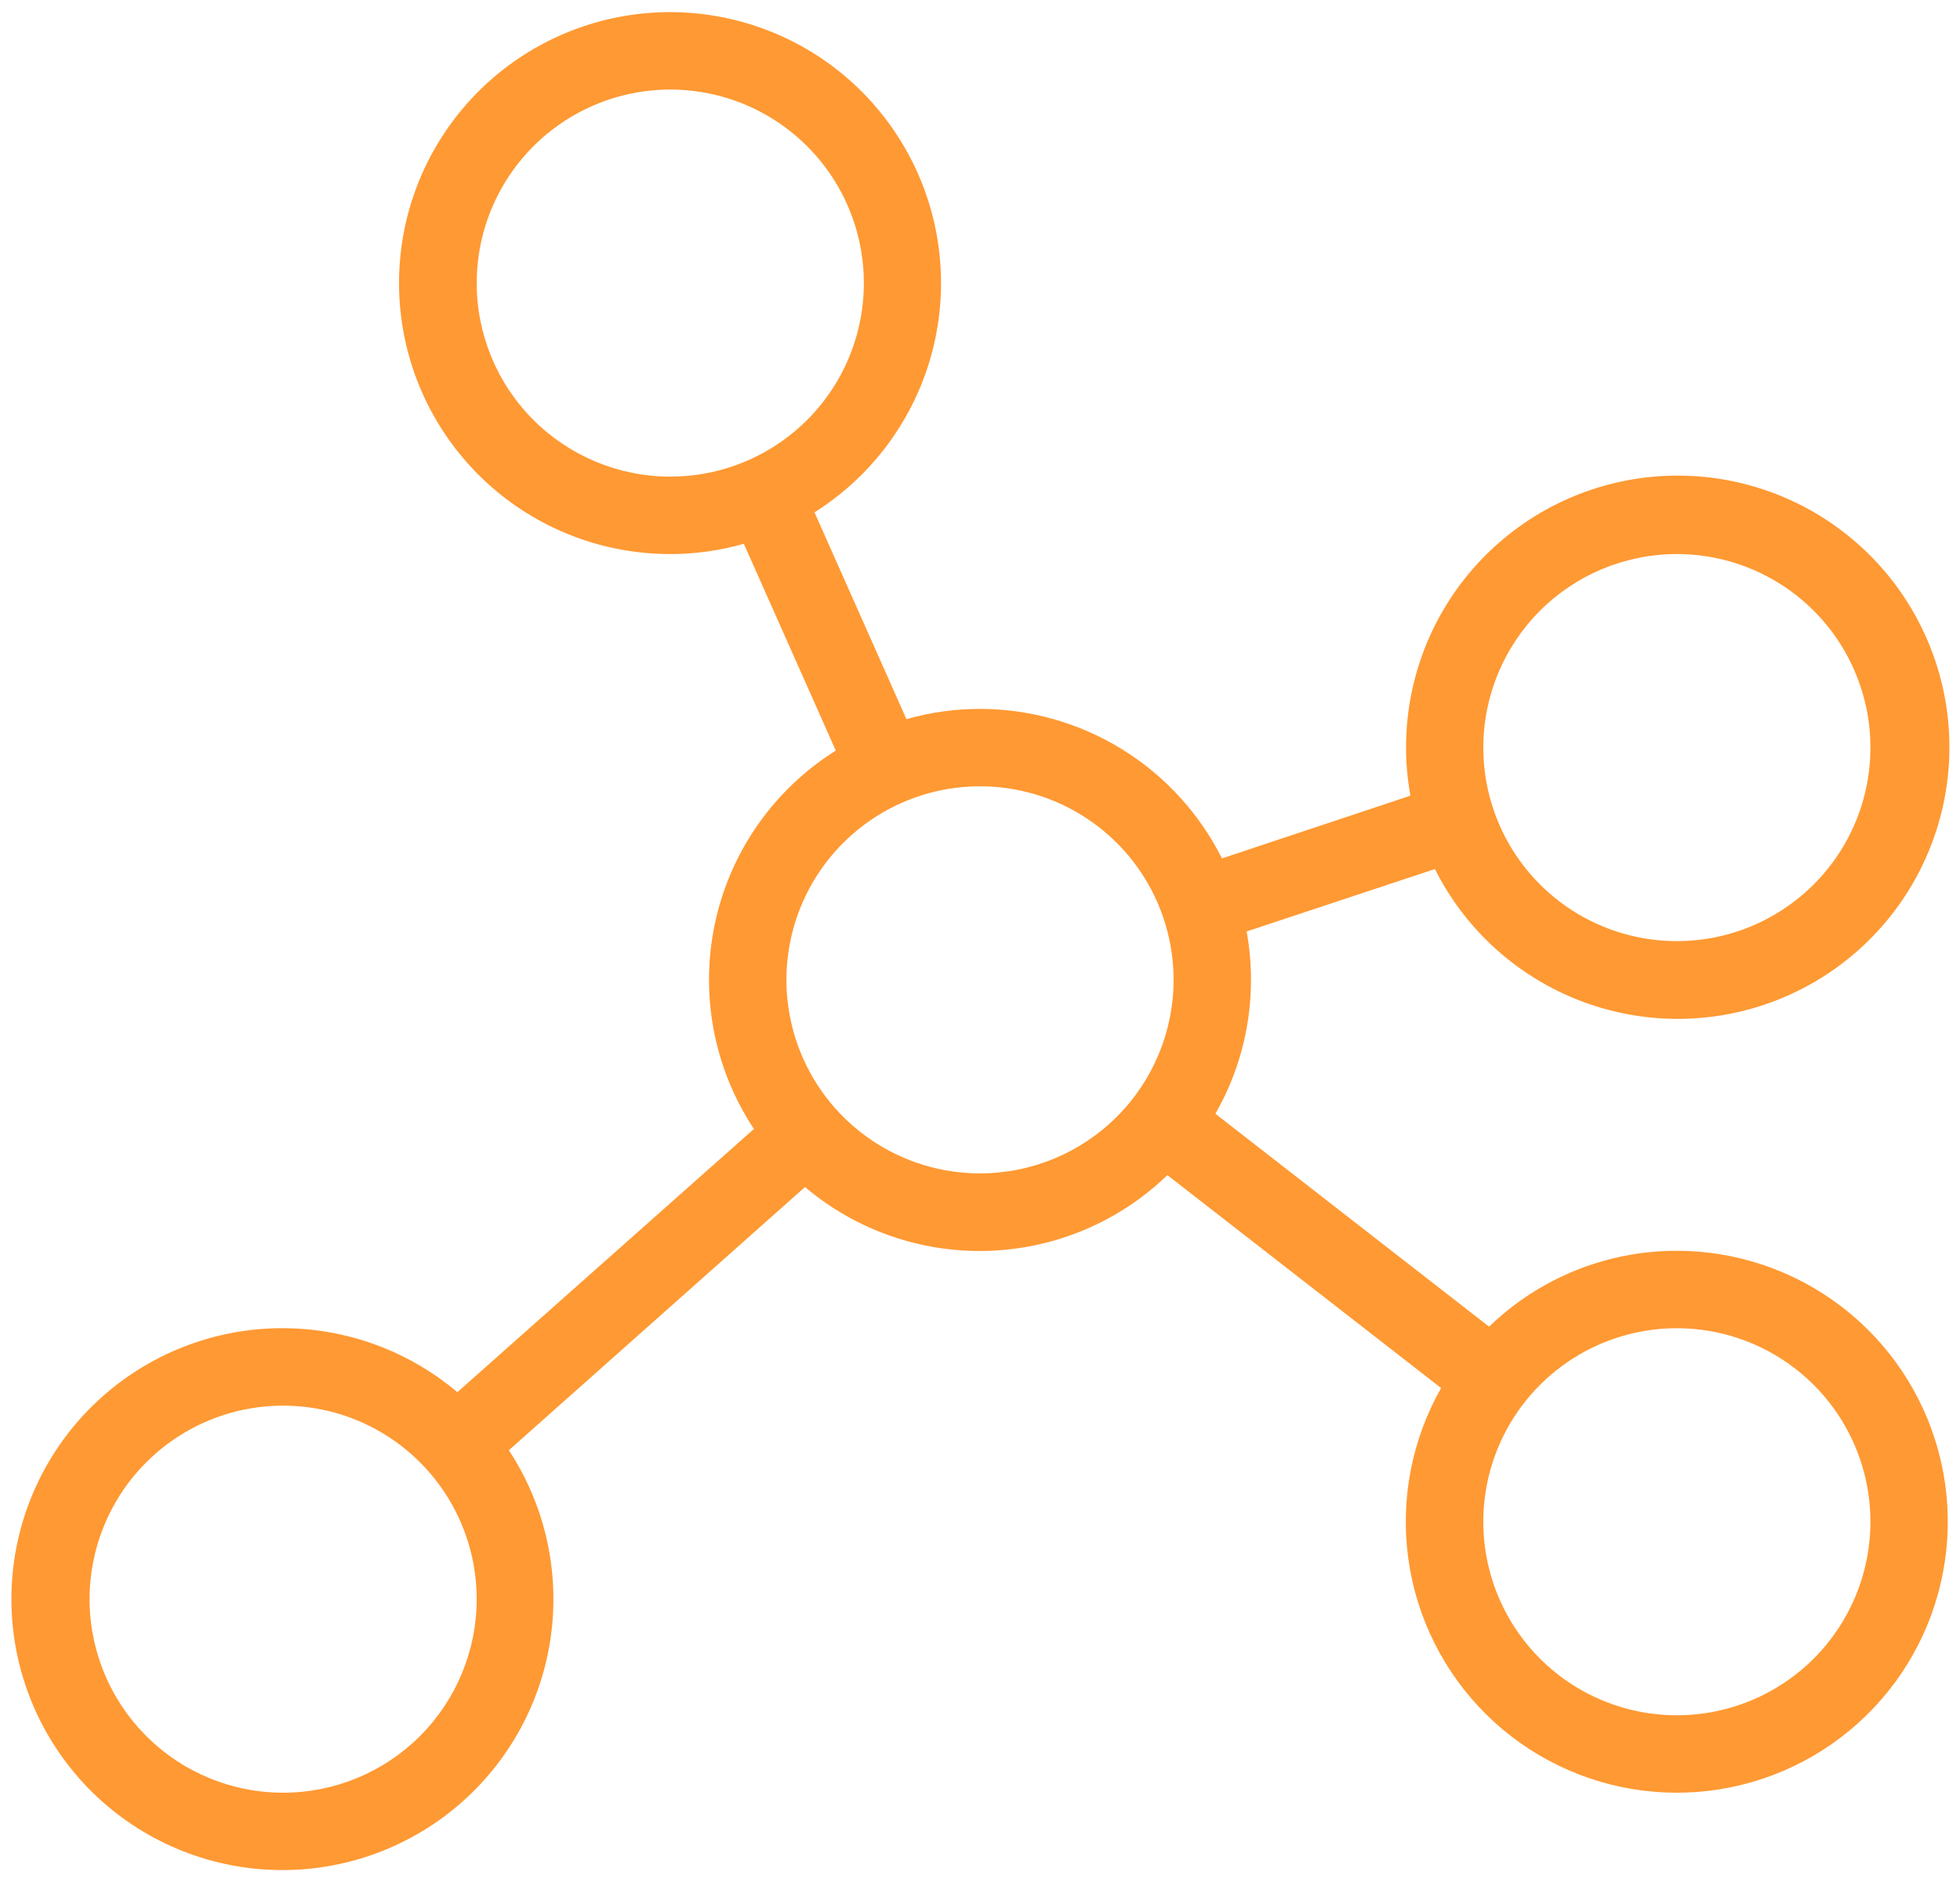 <svg width="106" height="102" viewBox="0 0 106 102" fill="none" xmlns="http://www.w3.org/2000/svg">
<path d="M90.688 67.656C86.898 67.653 83.256 69.125 80.533 71.76L65.73 60.244C66.994 58.039 67.658 55.542 67.656 53C67.656 52.122 67.577 51.246 67.421 50.383L77.602 47.007C79.267 50.328 82.13 52.894 85.612 54.189C89.094 55.485 92.938 55.413 96.369 53.988C99.8 52.563 102.564 49.892 104.105 46.511C105.645 43.13 105.848 39.291 104.672 35.767C103.495 32.242 101.028 29.295 97.765 27.517C94.503 25.739 90.688 25.263 87.089 26.185C83.49 27.107 80.374 29.358 78.368 32.485C76.362 35.612 75.615 39.383 76.277 43.039L66.086 46.431C64.868 44.003 63 41.961 60.689 40.532C58.379 39.104 55.716 38.347 53 38.344C51.655 38.343 50.316 38.53 49.022 38.899L44.049 27.713C47.038 25.83 49.245 22.931 50.267 19.55C51.288 16.169 51.054 12.533 49.608 9.311C48.161 6.089 45.6 3.497 42.395 2.013C39.19 0.529 35.557 0.252 32.164 1.233C28.771 2.215 25.847 4.388 23.929 7.354C22.011 10.32 21.229 13.879 21.726 17.376C22.223 20.873 23.967 24.072 26.635 26.386C29.304 28.7 32.718 29.972 36.25 29.969C37.595 29.969 38.934 29.782 40.228 29.414L45.201 40.6C43.548 41.636 42.119 42.993 40.998 44.59C39.877 46.188 39.087 47.993 38.675 49.9C38.262 51.807 38.235 53.777 38.596 55.695C38.956 57.613 39.696 59.439 40.773 61.066L24.734 75.304C21.905 72.912 18.274 71.681 14.574 71.858C10.873 72.035 7.376 73.606 4.788 76.257C2.199 78.908 0.711 82.441 0.621 86.144C0.532 89.848 1.849 93.448 4.307 96.221C6.765 98.993 10.182 100.731 13.87 101.086C17.558 101.441 21.243 100.386 24.185 98.133C27.126 95.881 29.105 92.597 29.724 88.945C30.343 85.292 29.555 81.54 27.519 78.444L43.536 64.207C46.301 66.548 49.838 67.778 53.459 67.659C57.08 67.54 60.528 66.081 63.134 63.563L77.937 75.079C76.347 77.88 75.724 81.128 76.165 84.319C76.606 87.51 78.086 90.467 80.377 92.733C82.667 94.998 85.64 96.446 88.836 96.852C92.032 97.258 95.272 96.6 98.056 94.979C100.841 93.358 103.013 90.865 104.238 87.886C105.463 84.907 105.673 81.606 104.834 78.496C103.995 75.386 102.155 72.638 99.598 70.679C97.04 68.719 93.909 67.657 90.688 67.656ZM90.688 29.969C92.758 29.969 94.782 30.583 96.504 31.733C98.225 32.883 99.567 34.518 100.359 36.431C101.152 38.344 101.359 40.449 100.955 42.48C100.551 44.511 99.554 46.376 98.09 47.84C96.626 49.304 94.761 50.301 92.73 50.705C90.699 51.109 88.594 50.902 86.681 50.109C84.768 49.317 83.133 47.975 81.983 46.254C80.833 44.532 80.219 42.508 80.219 40.438C80.219 37.661 81.322 34.998 83.285 33.035C85.248 31.072 87.911 29.969 90.688 29.969ZM25.781 15.312C25.781 13.242 26.395 11.218 27.546 9.496C28.696 7.775 30.331 6.433 32.244 5.641C34.157 4.848 36.262 4.641 38.292 5.045C40.323 5.449 42.188 6.446 43.653 7.91C45.117 9.374 46.114 11.239 46.518 13.27C46.922 15.301 46.714 17.406 45.922 19.319C45.13 21.232 43.788 22.867 42.066 24.017C40.345 25.167 38.321 25.781 36.25 25.781C33.474 25.781 30.811 24.678 28.848 22.715C26.884 20.752 25.781 18.089 25.781 15.312ZM15.312 96.969C13.242 96.969 11.218 96.355 9.496 95.204C7.775 94.054 6.433 92.419 5.641 90.506C4.848 88.593 4.641 86.488 5.045 84.458C5.449 82.427 6.446 80.562 7.91 79.097C9.374 77.633 11.239 76.636 13.27 76.232C15.301 75.829 17.406 76.036 19.319 76.828C21.232 77.621 22.867 78.962 24.017 80.684C25.167 82.405 25.781 84.43 25.781 86.5C25.781 89.276 24.678 91.939 22.715 93.903C20.752 95.866 18.089 96.969 15.312 96.969ZM53 63.469C50.929 63.469 48.906 62.855 47.184 61.705C45.462 60.554 44.12 58.919 43.328 57.006C42.536 55.093 42.328 52.988 42.732 50.958C43.136 48.927 44.133 47.062 45.597 45.597C47.062 44.133 48.927 43.136 50.958 42.732C52.988 42.328 55.093 42.536 57.006 43.328C58.919 44.12 60.554 45.462 61.705 47.184C62.855 48.906 63.469 50.929 63.469 53C63.469 55.776 62.366 58.439 60.403 60.403C58.439 62.366 55.776 63.469 53 63.469ZM90.688 92.781C88.617 92.781 86.593 92.167 84.871 91.017C83.15 89.867 81.808 88.232 81.016 86.319C80.223 84.406 80.016 82.301 80.42 80.27C80.824 78.239 81.821 76.374 83.285 74.91C84.749 73.446 86.614 72.449 88.645 72.045C90.676 71.641 92.781 71.848 94.694 72.641C96.607 73.433 98.242 74.775 99.392 76.496C100.542 78.218 101.156 80.242 101.156 82.312C101.156 85.089 100.053 87.752 98.09 89.715C96.127 91.678 93.464 92.781 90.688 92.781Z" fill="#FF9933"/>
</svg>
